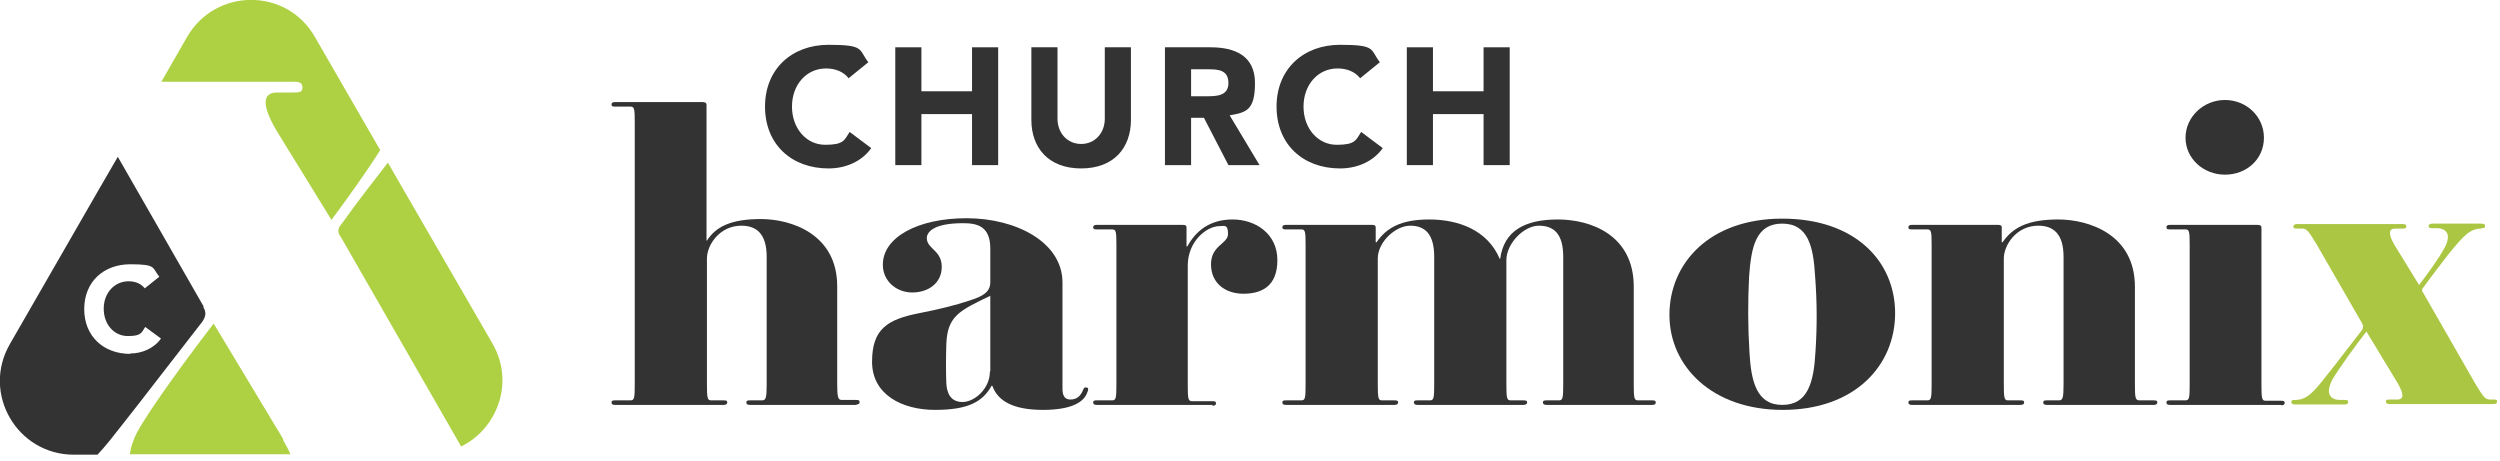 <?xml version="1.0" encoding="UTF-8"?>
<svg id="Layer_1" xmlns="http://www.w3.org/2000/svg" version="1.1" viewBox="0 0 602.6 111.1">
  <!-- Generator: Adobe Illustrator 29.2.1, SVG Export Plug-In . SVG Version: 2.1.0 Build 116)  -->
  <defs>
    <style>
      .st0 {
        fill: #aac642;
      }

      .st1 {
        fill: #333;
      }

      .st2 {
        fill: #add143;
      }
    </style>
  </defs>
  <g>
    <path class="st1" d="M49.1,73.9l-20.7-36.1-4.7,8.1L2.4,82.9c-6.9,11.9,1.7,26.7,15.4,26.7h5.7c1.9-2,4-4.7,6.5-7.9,3.9-4.9,13-16.8,18.8-24.2.9-1.4.9-2.3.2-3.5ZM31.4,85.3c-6.4,0-11.1-4.2-11.1-10.8s4.7-10.8,11.1-10.8,5.2.8,7,3l-3.5,2.8c-.9-1.1-2.2-1.7-3.9-1.7-3.4,0-6,2.8-6,6.6s2.5,6.6,5.8,6.6,3.3-.8,4.2-2.2l3.8,2.8c-1.7,2.4-4.6,3.6-7.4,3.6Z"/>
    <path class="st2" d="M68.2,106c.8,1.4,1.4,2.5,1.8,3.5H31.3c.2-1.5.7-3.3,1.8-5.4,3.2-5.8,12.3-18.2,18.4-26.1l16.8,27.9Z"/>
    <path class="st2" d="M91.7,36.1c-3.2,5.1-7.8,11.5-11.8,16.9l-13.3-21.6c-4.2-7.2-2.6-9.1.2-9.1h4c1.6,0,2.1-.2,2.1-1.2s-.5-1.4-2.1-1.4h-31.9l6.2-10.8c6.9-11.9,24-11.9,30.8,0l15.7,27.2Z"/>
    <path class="st2" d="M111.2,107.7c-.3-.5-.5-.9-.8-1.4l-28.2-49.1c-.9-1.2-.9-2.1.2-3.3,3.4-4.8,7.6-10.2,11.1-14.7l3.8,6.6,21.4,37c5.4,9.3,1.2,20.5-7.5,24.8Z"/>
  </g>
  <g>
    <g>
      <path class="st1" d="M206.6,97.6h-25.8c-.7,0-.9-.2-.9-.6s.2-.5.9-.5h2.9c.9,0,1.1-.6,1.1-3.9v-30.7c0-5.7-2.6-7.5-6.1-7.5-5.3,0-8.3,4.7-8.3,7.9v30.3c0,3.3.1,3.9,1,3.9h3c.7,0,.9.1.9.5s-.3.6-.9.6h-26.1c-.7,0-.9-.2-.9-.6s.2-.5.9-.5h3.7c.9,0,1-.6,1-3.9V29.5c0-3.3-.1-3.8-1-3.8h-3.7c-.7,0-.9-.1-.9-.5s.2-.6.9-.6h21c.8,0,1,.3,1,.6v32.8h.1c2.1-3.3,5.7-5.2,13-5.2s18.4,3.6,18.4,16.2v23.5c0,3.3.2,3.9,1.1,3.9h3.4c.7,0,.9.1.9.5s-.2.6-.9.6Z"/>
      <path class="st1" d="M262.1,94.5c-.7,2.3-3.6,4.3-10.7,4.3s-10.9-2.1-12.2-5.8h-.2c-2.1,3.8-5.6,5.8-13.6,5.8s-15.2-3.7-15.2-11.6,3.7-10.2,11.3-11.7c4.2-.8,9.1-2,12-3,3.6-1.1,5.2-2.2,5.2-4.5v-8.1c0-5.5-3.3-6.1-6.6-6.1-7,0-8.7,2.1-8.7,3.6,0,2.6,3.6,2.9,3.6,6.9s-3.3,6.2-7.1,6.2-7.1-2.7-7.1-6.7c0-6.6,8.4-11.2,20.2-11.2s23.1,5.7,23.1,15.5v25.5c0,1.6.4,2.7,1.9,2.7s2.5-.8,3.1-2.4c.2-.4.3-.6.7-.5.5,0,.6.3.4.9ZM238.7,89.5v-18.2c-7.5,3.6-10.4,4.9-10.6,11.8-.1,2.8-.1,6.9,0,9.2.1,2.4,1,4.6,3.9,4.6s6.6-3.2,6.6-7.3Z"/>
      <path class="st1" d="M292.3,97.6h-27.9c-.7,0-.9-.2-.9-.6s.2-.5.9-.5h3.7c.9,0,1-.6,1-3.9v-33.5c0-3.3-.1-3.8-1-3.8h-3.7c-.7,0-.9-.1-.9-.5s.2-.6.9-.6h20.7c.8,0,.9.3.9.6v4.6h.2c2-3.7,5.4-6.5,10.9-6.5s10.8,3.4,10.8,9.8-3.9,8.1-8.2,8.1-7.8-2.5-7.8-7.1,4.1-4.9,4.1-7.3-.9-1.9-2-1.9c-3.2,0-7.7,3.7-7.7,9.5v28.8c0,3.3.1,3.9,1,3.9h4.9c.7,0,.9.1.9.5s-.2.6-.9.6Z"/>
      <path class="st1" d="M398.6,97.6h-25.8c-.6,0-.9-.2-.9-.6s.2-.5.9-.5h3c.9,0,1-.6,1-3.9v-30.7c0-5.6-2.3-7.5-5.9-7.5s-7.8,4.3-7.8,8.3v29.9c0,3.3.1,3.9,1,3.9h3c.8,0,1,.1,1,.5s-.3.6-1,.6h-25.4c-.6,0-.9-.2-.9-.6s.2-.5.9-.5h3c.9,0,1-.6,1-3.9v-30.7c0-5.6-2.3-7.5-5.8-7.5s-7.8,3.9-7.8,7.9v30.3c0,3.3.1,3.9,1,3.9h3c.7,0,.9.1.9.5s-.3.6-.9.6h-26.1c-.7,0-.9-.2-.9-.6s.2-.5.9-.5h3.7c.9,0,1-.6,1-3.9v-33.5c0-3.3-.1-3.8-1-3.8h-3.7c-.7,0-.9-.1-.9-.5s.2-.6.9-.6h20.7c.8,0,.9.3.9.6v3.6h.2c2.4-3.5,5.9-5.5,12.7-5.5s14,2.4,17,9.5h.1c.9-6.8,6-9.5,13.9-9.5s18.3,3.7,18.3,16.2v23.5c0,3.3.1,3.9,1,3.9h3.4c.7,0,.9.1.9.5s-.2.6-.9.6Z"/>
      <path class="st1" d="M429.7,98.8c-17,0-27.3-10.5-27.3-22.9s9.6-23.2,27.2-23.2,27.2,10.3,27.2,22.8-9.6,23.3-27.1,23.3ZM437.5,66.4c-.4-6.8-1.6-12.5-7.9-12.5s-7.5,5.5-8,12.8c-.3,6-.3,12,.1,18.4.4,6.8,1.7,12.5,7.9,12.5s7.6-5.5,8-12.8c.4-6,.4-12-.1-18.4Z"/>
      <path class="st1" d="M519.3,97.6h-25.9c-.7,0-.9-.2-.9-.6s.2-.5.9-.5h2.9c.9,0,1.1-.6,1.1-3.9v-30.7c0-5.7-2.6-7.5-6.1-7.5-5.3,0-8.3,4.7-8.3,7.9v30.3c0,3.3.1,3.9,1,3.9h3c.7,0,.9.1.9.5s-.3.6-.9.6h-26.1c-.7,0-.9-.2-.9-.6s.2-.5.9-.5h3.7c.9,0,1-.6,1-3.9v-33.5c0-3.3-.1-3.8-1-3.8h-3.7c-.7,0-.9-.1-.9-.5s.2-.6.9-.6h20.7c.7,0,.9.2.9.6v3.6h.2c2.4-3.5,6-5.5,13.4-5.5s18.5,3.6,18.5,16.2v23.5c0,3.3.1,3.9,1.1,3.9h3.4c.7,0,.9.1.9.5s-.3.6-.9.6Z"/>
      <path class="st1" d="M549.9,97.6h-26.8c-.7,0-.9-.2-.9-.6s.2-.5.9-.5h3.7c.9,0,1-.6,1-3.9v-33.5c0-3.3-.1-3.8-1-3.8h-3.7c-.7,0-.9-.1-.9-.5s.2-.6.9-.6h21c.8,0,1,.3,1,.6v37.9c0,3.3.1,3.9,1,3.9h3.7c.7,0,.9.1.9.5s-.3.6-.9.6ZM536.3,42.1c-5.2,0-9.5-3.9-9.5-8.9s4.3-9.1,9.5-9.1,9.4,4,9.4,9.1-4.1,8.9-9.4,8.9Z"/>
      <path class="st0" d="M598.1,55.1c-2.8,0-4.3,1.8-7.7,5.9-1.7,2.2-4.2,5.4-6.2,8.2-.5.5-.5.9-.1,1.4l12.5,21.8c2.1,3.5,2.5,3.9,3.6,3.9h.8c.7,0,.9.1.9.5s-.3.6-.9.6h-25c-.6,0-.9-.2-.9-.6s.2-.5.9-.5h1.9c1.2,0,1.9-.8,0-4l-7.5-12.4c-2.7,3.5-6.7,9-8.2,11.6-1.7,3.2-.7,4.9,1.9,4.9h1c.7,0,.9.1.9.5s-.3.6-.9.6h-11.9c-.6,0-.9-.2-.9-.6s.2-.5.9-.5c2.9,0,4.5-1.9,7.7-6,1.8-2.2,5.8-7.5,8.4-10.8.4-.6.4-1,.1-1.6l-11-19.1c-2-3.3-2.4-3.8-3.5-3.8h-1.1c-.8,0-1-.1-1-.5s.3-.6,1-.6h25.3c.7,0,.9.2.9.6s-.2.5-.9.5h-1.8c-1.2,0-2,.8-.1,4l5.9,9.6c2.2-2.9,4.8-6.5,6.1-8.9,1.7-3.1.7-4.8-1.9-4.8h-.9c-.8,0-1-.1-1-.5s.3-.6,1-.6h11.7c.7,0,.9.2.9.6s-.2.5-.9.5Z"/>
    </g>
    <g>
      <path class="st1" d="M204.5,18.8c-1.2-1.5-3.1-2.3-5.4-2.3-4.7,0-8.2,3.9-8.2,9.2s3.5,9.2,8,9.2,4.6-1.1,5.9-3.1l5.2,3.9c-2.4,3.4-6.4,4.9-10.3,4.9-8.9,0-15.3-5.8-15.3-14.9s6.5-14.9,15.3-14.9,7.2,1.1,9.6,4.2l-4.8,3.9Z"/>
      <path class="st1" d="M215.8,11.4h6.3v10.6h12.2v-10.6h6.3v28.4h-6.3v-12.3h-12.2v12.3h-6.3V11.4Z"/>
      <path class="st1" d="M272.6,28.9c0,6.7-4.1,11.7-12,11.7s-12-5-12-11.7V11.4h6.3v17.2c0,3.5,2.4,6.1,5.7,6.1s5.7-2.6,5.7-6.1V11.4h6.3v17.5Z"/>
      <path class="st1" d="M280.8,11.4h11c5.8,0,10.7,2,10.7,8.6s-2.1,7.1-6.1,7.8l7.2,12h-7.5l-5.9-11.4h-3.1v11.4h-6.3V11.4ZM287.1,23.2h3.7c2.3,0,5.3,0,5.3-3.2s-2.6-3.3-4.9-3.3h-4.1v6.5Z"/>
      <path class="st1" d="M327.8,18.8c-1.2-1.5-3.1-2.3-5.4-2.3-4.7,0-8.2,3.9-8.2,9.2s3.5,9.2,8,9.2,4.6-1.1,5.9-3.1l5.2,3.9c-2.4,3.4-6.4,4.9-10.3,4.9-8.9,0-15.3-5.8-15.3-14.9s6.5-14.9,15.3-14.9,7.2,1.1,9.6,4.2l-4.8,3.9Z"/>
      <path class="st1" d="M339.1,11.4h6.3v10.6h12.2v-10.6h6.3v28.4h-6.3v-12.3h-12.2v12.3h-6.3V11.4Z"/>
    </g>
  </g>
</svg>